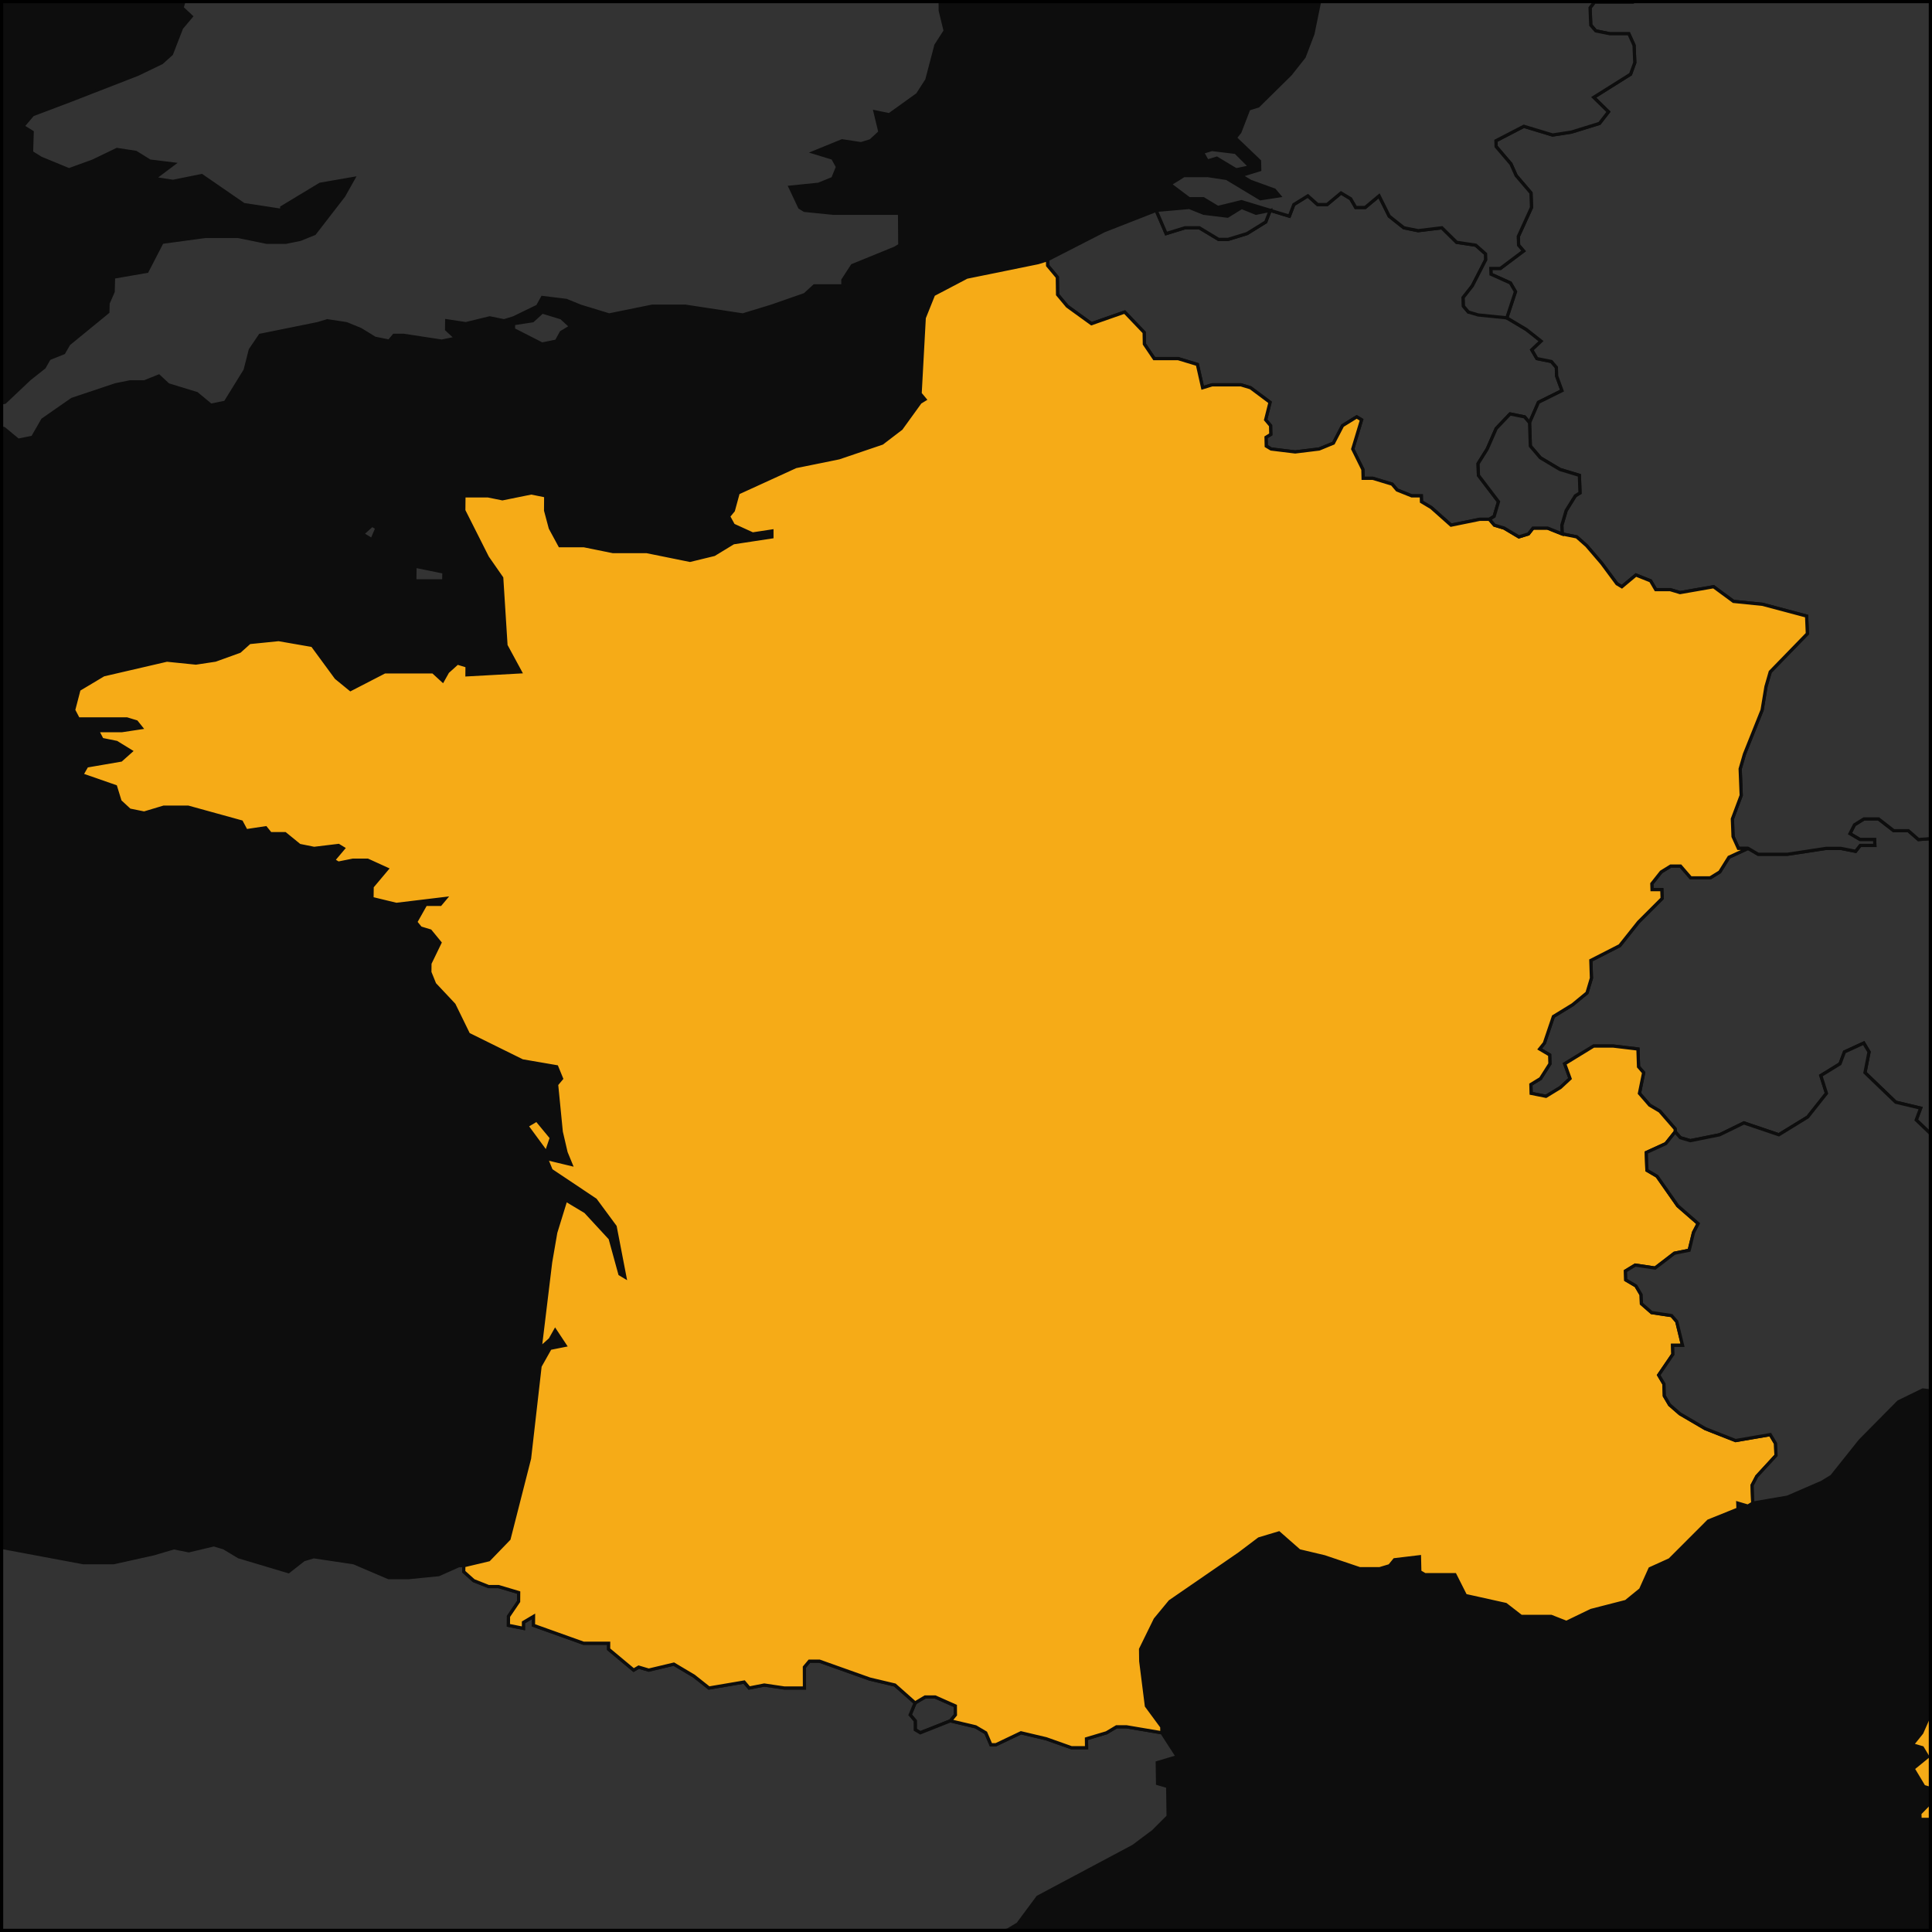 <svg fill="none" height="600" viewBox="0 0 600 600" width="600" xmlns="http://www.w3.org/2000/svg" xmlns:xlink="http://www.w3.org/1999/xlink"><clipPath id="a"><path d="m0 0h600v600h-600z"/></clipPath><g clip-path="url(#a)"><path d="m0 0h17055.8v7358.14h-17055.8z" fill="#0d0d0d" transform="translate(-8274.42 -1395.35)"/><g stroke="#0d0d0d"><path d="m284.195 528.859 3.111-1.854h3.121l6.267 2.781.021 2.781-1.548 1.855-9.349 3.709-1.569-.927-.018-2.782-1.573-1.855z" fill="#333"/><path d="m467.956 98.711 6.059 3.614 4.579 3.615-2.874 2.712 1.58 2.713 4.489.904 1.551 1.809.098 2.713 1.649 4.524-7.312 3.62-2.759 6.338-1.552-1.811-4.498-.905-4.318 4.527-2.777 6.35-2.842 4.547.112 3.638 6.229 8.187-1.352 4.55-1.467.91h-2.991l-8.919 1.821-6.14-5.461-3.042-1.82-.051-1.82h-2.988l-4.533-1.819-1.543-1.82-6.022-1.819h-2.986l-.071-2.728-3.15-6.366 2.739-9.066-1.514-.906-4.396 2.717-2.839 5.437-4.428 1.818-7.436.91-7.477-.91-1.511-.909-.062-2.723 1.469-.906-.063-2.717-1.532-1.811 1.362-5.433-6.056-4.525-2.994-.905h-8.924l-2.956.905-1.636-7.237-5.979-1.808h-7.428l-3.054-4.521-.067-3.615-6.047-6.324-10.32 3.613-7.498-5.42-3.018-3.612-.081-5.416-3.013-3.609-.026-1.804 17.597-9.018 16.128-6.309 3.095 7.21 5.873-1.803h4.431l5.989 3.606h2.956l5.868-1.803 5.823-3.606 1.389-3.605 5.95 1.802 1.384-3.604 4.355-2.702 3.023 2.702h2.951l4.326-3.603 3.001 1.801 1.552 2.703h2.951l4.322-3.603 3.139 6.306 4.539 3.605 4.458.901 7.359-.901 4.578 4.508 5.943.902 3.048 2.706.06 1.804-4.169 8.121-2.845 3.611.089 2.709 1.54 1.806 5.871-1.806 3.055 2.71z" fill="#333"/><path d="m624.039 280.859-2.772 5.495.176 3.664 1.608 1.832h3.04l7.646.916 4.743 3.666.091 1.833 10.882 4.582h3.044l5.706-7.332 3.138 1.833 1.762 4.583-1.138 7.334.192 3.669 1.667 2.751.145 2.752-3.003.918-4.622-.918-3.237-3.669-4.48 1.834-1.386 2.753.231 4.587 3.283 4.589.323 6.426h-3.056l-4.901-6.426-6.062.918-5.975 2.754h-4.582l-3.184-2.754-1.743-4.589-.129-2.753h-6.103l-1.482.918.465 10.096-1.36 3.672-5.865 5.511-2.853 4.593 1.734 4.594.205 4.595-3.024.919-3.143-1.838-.121-2.757-4.791-4.595 1.369-3.674-7.725-1.837-9.559-9.183 1.257-6.426-1.642-2.753-5.989 2.753-1.376 3.672-5.961 3.672 1.751 5.509-5.825 7.349-8.968 5.513-10.853-3.676-7.518 3.676-9.122 1.838-3.094-.919-1.594-1.838-.032-.919-4.78-5.513-3.122-1.837-3.181-3.674 1.312-6.427-1.589-1.836-.185-5.507-7.662-.918h-6.104l-8.985 5.507 1.67 4.59-2.971 2.755-4.502 2.755-4.614-.919-.082-2.755 3.001-1.836 2.917-4.59-.084-2.754-3.109-1.835 1.472-1.836 2.797-8.257 5.982-3.669 4.453-3.668 1.375-4.584-.179-5.499 8.973-4.582 5.829-7.329 7.336-7.326-.098-2.747h-3.034l-.065-1.831 2.903-3.661 2.967-1.83h3.031l3.166 3.661h6.067l2.964-1.831 2.857-4.575 5.954-2.745 3.102 1.83h9.091l12.044-1.83h4.544l4.584.915 1.436-1.83h4.544l-.08-1.83h-4.544l-3.107-1.829 1.396-2.744 2.947-1.829h4.539l4.703 3.658h4.542l3.152 2.744 12.072-.914 15.499 7.319 3.211 3.66.179 3.661z" fill="#333"/><path d="m793.301-67.331-1.286 1.784 1.688 2.676h-7.239l-4.422-.892-1.684-2.675 1.211-2.675-4.653-3.566-.315-3.565 9.068 4.456zm-120.374-24.053h-5.765l-3.01-1.78 1.186-3.559 5.89 1.779zm98.165 1.78.471 5.342-4.562-2.671h-5.769l-1.059 4.452h-2.887l-7.518-3.562-1.743-3.561.761-8.009 2.727-1.779-.229-2.669 2.57-3.556h4.314l3.266 4.446 5.912 1.779 1.676 2.668-4.008 3.559 1.597 1.78zm-205.662-16.901-2.777 1.778h-2.876l-2.974-1.778 2.779-1.778h4.311zm230.364 50.771 1.932 5.356.32 3.572 5.642 14.298.4 4.472-1.059 4.473-2.597 3.58-4.137 2.685-2.45 5.372 6.307 5.375 10.779 6.273 4.944 6.277-2.136 8.972 3.326 4.488 3.012.898.634 7.185 3.094 1.797-2.384 6.291.236 2.697-2.628 3.597.312 3.598 4.886 5.399.625 7.202 7.609 2.702 5.453 11.714-.771 8.116-6.394 11.733-1.252 2.709-6.08-1.806-.304-3.611h-1.481l-3.34-4.513-9.03-1.805-1.183 3.61 4.666 2.708.074.903-7.259 1.806-2.817 1.806-15.804 6.323h-5.934l-4.102 4.518-4.384.904-4.317 1.808-2.767 2.712-5.807 1.809-2.706 3.618-7.498-.905-5.816 1.809h-2.973l-4.269 2.714-4.209 3.62-1.238 3.621-1.425.905-1.676-2.716-4.713-3.62-1.364 1.81 5.085 9.054 3.167 2.717 7.761 4.538 3.291 4.547-5.483 7.276 1.554.91 3.293 4.549 3.173 2.73 5.103 9.103 6.237 3.642h4.493l4.746 3.644 4.876 5.465 3.192 2.734 3.064.911 4.823 4.557 1.695 2.734h4.505l6.269 3.647 6.474 6.384-1.437.912.595 8.21-4.254 3.651-7.787-3.651-1.441.913-2.371 9.127-2.76 3.652-4.397 1.827-5.97.913-7.296 3.653-5.672 5.481.121 1.828 9.673 9.139.306 4.571-1.148 5.487h4.541l1.698 2.745-1.269 3.659.244 3.66-2.91 1.83-7.879-4.575-.24-3.66-4.662-1.829-5.939 1.829-4.66-1.829-9.257-2.744.229 3.659-1.4 1.829-19.581 1.83-5.952 1.83-7.363 3.66-2.873 2.746h-4.55l-5.963 1.831h-3.033l-4.907-6.407-9.193-1.83h-9.092l-1.126 7.321-4.262 5.493-4.458 1.831-.237-4.578-4.599-.915-.142-2.746-1.657-2.746-3.125-1.83-6.155-1.83-3.122-1.83-1.424 1.83-2.986.915h-4.545l-15.5-7.319-12.071.915-3.153-2.745h-4.541l-4.704-3.658h-4.539l-2.947 1.829-1.395 2.744 3.107 1.83h4.543l.08 1.829h-4.544l-1.436 1.83-4.583-.915h-4.544l-12.045 1.83h-9.091l-3.102-1.83h-3.03l-1.655-3.659-.213-5.488 2.741-7.314-.323-8.225 1.329-4.568 5.483-13.699 1.209-7.302 1.318-4.562 11.529-11.857-.235-5.47-13.662-3.646-9.04-.911-6.182-4.557-10.427 1.823-3.034-.911h-4.499l-1.601-2.734-4.564-1.822-4.366 3.644-1.532-.911-4.722-6.376-4.685-5.464-3.088-2.732-4.52-.91-.092-2.731 1.34-4.551 2.833-4.55 1.462-.909-.19-5.458-6.033-1.819-6.091-3.638-3.104-3.637-.247-7.252 2.759-6.338 7.312-3.62-1.649-4.524-.098-2.713-1.55-1.809-4.489-.904-1.581-2.713 2.874-2.712-4.579-3.615-6.058-3.614 2.683-8.128-1.574-2.708-6.015-2.708-.061-1.805h2.959l7.208-5.412-1.542-1.804-.096-2.705 4.108-9.013-.163-4.504-4.618-5.403-1.602-3.601-4.608-5.399-.063-1.799 8.664-4.497 8.925 2.698 5.849-.899 8.717-2.698 2.795-3.596-4.588-4.494 11.448-7.186 1.315-3.592-.227-5.386-1.617-3.589h-5.857l-4.429-.897-1.537-1.794-.219-5.381 1.389-1.793h11.697l-.038-.897 5.14-16.125 1.379-1.79-.637-14.315-1.574-2.682-4.48-2.682-.237-5.362 1.294-3.573 4.112-5.358 2.86-.893 14.459-.893h14.498l7.662 8.036-2.722 3.573 4.449 1.787 2.721-3.574 1.173-5.359 5.946 2.679h2.903l-1.785-6.25 1.162-5.355 2.655-4.461 11.683 1.784 12.983-.892 4.449 1.784 10.785 10.711h2.902l-13.792-12.495-4.449-1.784-10.234-1.784-3.147-4.458-.758-13.366-4.48-2.671-5.721.89-.297-5.341 7.157-.89 5.611-2.67-.205-3.559-3.034-2.668-9.186-9.779-.352-6.219h7.178l1.487.888 11.644 2.665 2.98 1.777h2.874l11.326-2.665 5.858 1.777.056.888 5.805.889 4.715 6.222 1.728 4.447-6.857 5.338 11.467-.89.117 1.78 3.057 2.67 5.647-1.78 14.841 6.231 8.467-2.671h2.884l1.758 4.452-1.066 5.344-8.296 5.346 1.691 3.566 2.954.892 7.17-.892 13.275 3.567 1.317-1.783 9.595-7.131 4.201-1.782 11.488-.891 2.611-3.563 5.564-2.672 2.602-3.562 6.706-6.23 19.028 3.56 4.851 6.232 13.601 7.126h10.112l4.884 6.239 2.23 8.918 3.132 2.677 4.504 1.785zm-242.058-54.326-1.773-6.219 4.355.888h10.049l-1.335 1.777-10.004.888z" fill="#333"/><path d="m-603.133 1325.67-5.333 8.44-6.482-3.75.079-1.87 5.018-.94 5.137-3.75zm115.196-18.75-.172 4.69 1.522 3.75-.238 6.56-3.454 3.75-5.116 3.75-4.944-.93-6.362-7.51.209-5.62 3.457-3.75 1.834-4.69 11.572.94zm-81.549 7.5-4.937-.94-1.466-4.69 3.509-4.69h1.658l3.2 2.82 1.505 3.75zm38.92-19.69-3.796 12.19-5.231 6.56-6.709 1.88-4.639-8.44-3.014-7.5-3.2-2.82 3.391-1.87 4.933.93 8.36-1.87 11.933-8.44 8.317-.94-.111 2.81zm99.033 11.25-6.855 6.56-6.57-1.87 11.832-6.57 3.666-10.31 7.205-16.88 1.72-1.88h4.965l1.56 2.82-.191 5.62-1.972 9.38-3.597 8.44zm-166.726-16.88h-1.657l-1.452-4.69-4.512-10.31 3.518-4.69h6.619l3.022 6.56-1.737 1.88-.286 6.56zm189.629-23.44-3.437 3.75-3.278-.94 1.913-7.5 1.752-2.82 6.743-3.75 4.992-.94 1.781-3.75 1.685-.94 1.589 1.88-1.748 2.81-.253 7.51-3.404 2.81zm700.462-526.487h-7.966l-.02-3.736 1.588-.934zm-6.445-13.076-1.571 3.736-7.974-2.802 1.573-3.735 1.587-.934 1.567-4.669 9.525-2.802 3.191 1.868.018 2.801-4.739 5.604zm74.218-46.682 4.779 1.867 4.73-1.867 4.78 1.867.039 2.8-1.534 3.734-6.234 8.402-1.527 4.668-3.141 2.801-4.741 1.867-6.398-3.735-6.373-1.867-1.649-5.601-1.607-1.867-3.182-.934-1.568 1.867-4.732 2.801-1.615-2.801-3.2-2.801-.018-1.866 17.302-13.068 6.304-2.8 11.039-3.733 1.595.933-1.548 2.8 1.62 2.8zm50.664-2.8.016.933-14.365-6.533-4.765-.933-.089-5.592 9.481-.931 6.378 2.793 4.863 6.53zm-266.235-190.373-.015 1.852 3.086 2.778 4.651 1.852h3.111l6.209 1.852-.019 2.778-3.144 4.631-.02 2.78 4.667.926.012-1.853 3.125-1.853-.017 2.78 15.55 5.558h7.791l-.007 1.853 7.775 6.487 1.562-.927 3.117.927 7.801-1.853 6.234 3.707 4.68 3.707 10.922-1.854 1.562 1.854 4.681-.927 6.243.927h6.243l-.019-6.488 1.553-1.853h3.119l15.62 5.561 7.811 1.853 6.278 5.562-1.538 3.709 1.574 1.854.018 2.782 1.568.927 9.35-3.709 7.827 1.855 3.141 1.854 1.596 3.71h1.563l7.781-3.71 7.833 1.855 7.848 2.782h4.691l-.033-2.782 6.229-1.855 3.101-1.854h3.126l10.964 1.854 4.799 7.42-6.23 1.855.092 6.493 3.144.928.133 9.279-4.636 4.641-6.211 4.641-29.643 15.786-6.206 8.36-3.128 1.858-21.985 4.645-23.567 7.434-9.418 8.366-4.716 3.719 3.155.93 4.747 4.649-1.57 1.86-6.302 2.79-4.732.93-11.023 15.814-9.477 12.099-4.746 4.655-4.751 7.465-11.115 18.669-.008 5.601 4.745 19.608 3.177 4.67 4.773 4.669 7.96 2.802 3.187 3.736-3.183 3.736-7.968 5.605-15.953 8.407-4.798 6.54-1.608 5.605-4.798 2.803-1.62 8.41-3.216 6.542-.005 1.869-3.211 3.738-.012 3.739 4.791 3.738-1.607 1.87-8.012 1.869h-17.617l-14.473 9.348-6.468 8.414-6.531 15.895-8.096 8.416-3.229 1.871-4.79-3.741-6.419-.935-6.445 1.87-3.242 2.806-4.841 1.87-6.41-1.87-9.634-.935-6.44.935-6.453 1.87-6.418-.935-11.239-.935-24.14 1.87-3.23.936-3.276 3.741-8.153 6.547h-11.264l-11.351 4.677-6.635 10.29-1.701 4.678-3.205-.936-1.702 4.678-6.505 2.807-7.986-3.742-7.96-4.678-3.203-.936-7.785-12.161-1.482-5.612.085-3.742-4.761-2.806-1.499-4.676 3.366-6.546-3.236.935-3.058-6.546-17.333-13.09-1.58-.935-3.233.935h-8.021l-11.255.935-1.241-13.089-1.445-5.608.078-2.805 1.812-7.477 3.305-3.738 3.381-6.542 4.926-4.673 8.067-2.803 3.395-7.475-6.414.934-10.755-14.948.08-2.803 3.4-7.473.107-3.736 1.672-2.802 4.882-3.736 3.289-3.736 3.415-8.405-3.103-2.801-4.743-.934-6.034-11.204-1.367-7.469-4.65-3.734-3.003-5.601 3.227-1.867h14.271l4.81-1.867 5.097-12.134.186-6.525-4.639-3.724.109-3.722 6.487-5.584 3.215-1.861-1.474-3.722.324-11.162 1.631-1.86-1.388-6.51.163-5.578-2.958-6.507.055-1.859 6.407-3.718 3.31-5.575 6.425-4.645 6.394-3.716 8.088-8.36.101-3.714-3.062-2.786-7.821-.928-3.112-.929.296-10.211-3.026-3.713-9.373-.927-1.596.927-9.373-.927-3.104-.929-1.597.929-.119 3.712-9.497 2.784h-4.704l-7.744-2.784-7.87.928-1.535-.928-7.971 3.712h-3.136l-1.365-5.569 3.303-4.64-2.894-6.495-4.731.928-12.667 3.712-8.05 5.567-3.17.928-1.53-.928.332-8.351 4.953-6.494 4.802-2.783-1.527-.927h-4.693l.111-2.783 4.837-3.709-3.089-.928-1.451-2.782.186-4.636 1.636-1.854-1.487-1.854-7.919 2.781-1.524-.927.154-3.708 4.909-5.561.038-.927-4.64-.927-4.562-2.78-4.4-6.486.119-2.779 3.431-7.41 14.351-8.335 7.737.926 6.257-.926 4.774-2.778 7.879-2.777.144-3.703-1.481-1.852 1.625-1.851 11.113-6.478 6.241-.926 6.307-2.776 4.587 1.851 4.686-.925 9.02 8.328 9.253 1.852 6.272-1.852h12.42l6.182.926 10.923-1.851 6.183.925 10.944-2.776 7.686 2.776 13.925 1.852 9.25 2.777 24.754 4.628h9.325l12.485-2.777 6.248-1.851 4.643.925 7.799-1.851 3.091.926 4.614 2.777 15.472 4.629 4.715-3.703 3.121-.926 12.407 1.851 10.828 4.63h6.219l9.338-.926 6.243-2.778z" fill="#333"/><path d="m631.891 517.736.441 10.196 3.283 3.708.956 22.259-5.796 11.135.424 10.211-2.909 5.571-2.764 9.286-2.994 3.716-12.861-7.431-3.285-3.714-.072-1.857 3.067-1.857-.072-1.857-7.988-3.714 1.353-5.569-.108-2.785h-6.269l-.071-1.856 4.521-4.639-.108-2.784-3.167-.928-3.345-5.566 4.55-3.711-1.672-2.782-3.163-.927 2.982-3.71 2.87-6.491 4.574-2.781 7.693-2.781 6.05-4.634 6.358 2.78 1.481-1.854-.514-12.047 1.398-3.706h3.116l1.639 1.853zm-460.66-164.407-1.559 4.595-6.071-8.271 3.073-1.837zm291.319-192.062 1.552 1.82 3.021.91 4.576 2.731 2.963-.91 1.437-1.821h4.489l4.549 1.821 4.52.91 3.089 2.732 4.684 5.464 4.722 6.376 1.532.912 4.366-3.645 4.564 1.822 1.601 2.734h4.499l3.035.911 10.426-1.822 6.182 4.556 9.04.911 13.662 3.646.235 5.47-11.529 11.857-1.318 4.563-1.209 7.301-5.483 13.699-1.329 4.568.323 8.225-2.741 7.315.213 5.487 1.656 3.659h3.03l-5.955 2.745-2.857 4.576-2.964 1.83h-6.066l-3.166-3.661h-3.032l-2.966 1.831-2.903 3.661.064 1.831h3.035l.097 2.746-7.335 7.326-5.829 7.329-8.974 4.582.18 5.499-1.376 4.584-4.452 3.669-5.983 3.668-2.797 8.258-1.471 1.835 3.109 1.835.084 2.754-2.917 4.59-3.001 1.837.081 2.755 4.614.918 4.502-2.755 2.971-2.755-1.67-4.59 8.986-5.507h6.104l7.661.918.185 5.507 1.589 1.836-1.311 6.428 3.181 3.673 3.122 1.838 4.78 5.512.031.919-2.936 3.676-6.033 2.757.184 5.516 3.128 1.839 6.448 9.198 6.332 5.52-1.441 2.761-1.346 5.523-4.581.921-5.997 4.603-6.182-.921-3.018 1.842.089 2.763 3.137 1.842 1.63 2.767.092 2.771 3.173 2.771 6.193.923 1.605 1.848 1.794 7.39h-3.084l.094 2.772-4.415 6.468 1.637 2.773.123 3.697 1.638 2.773 3.184 2.774 7.89 4.623 9.413 3.699 10.766-1.85 1.649 2.774.136 3.7-5.962 6.474-1.451 2.776.197 5.551-1.518.925-3.135-.925.065 1.851-9.183 3.701-12.026 12.033-6.128 2.778-2.909 6.482-4.553 3.704-10.812 2.779-7.678 3.705-4.723-1.853h-9.342l-4.768-3.705-12.519-2.778-3.273-6.482h-9.328l-1.576-.926-.11-4.629-7.747.925-1.512 1.852-3.088.926h-6.218l-10.956-3.703-7.806-1.852-6.319-5.554-6.177 1.852-6.129 4.628-21.525 14.815-4.587 5.558-4.542 9.264.053 3.707 1.754 13.903 4.779 6.49.026 1.855-10.964-1.855h-3.125l-3.102 1.855-6.229 1.855.034 2.782h-4.691l-7.848-2.782-7.834-1.855-7.781 3.71h-1.563l-1.596-3.71-3.141-1.855-7.827-1.854 1.548-1.854-.021-2.782-6.267-2.781h-3.121l-3.111 1.854-6.277-5.562-7.812-1.853-15.62-5.561h-3.118l-1.554 1.853.019 6.488h-6.243l-6.243-.927-4.68.927-1.563-1.854-10.922 1.854-4.679-3.707-6.234-3.707-7.801 1.853-3.117-.927-1.562.927-7.776-6.487.007-1.853h-7.791l-15.549-5.559.016-2.779-3.125 1.853-.012 1.853-4.666-.927.02-2.779 3.144-4.631.018-2.778-6.209-1.852h-3.111l-4.651-1.852-3.086-2.778.015-1.852 7.786-1.852 6.261-6.479 6.372-24.983 3.273-28.659 3.12-5.544 4.633-.924-3.059-4.619-1.557 2.771-3.102 2.772 3.243-26.761 1.59-9.206 3.127-10.121 6.121 3.68 7.645 8.282 3.035 11.048 1.536.921-3.021-15.65-6.109-8.281-13.756-9.197-1.51-3.677 7.651 1.838-1.513-3.677-1.496-6.433-1.445-14.697 1.538-1.837-1.506-3.672-10.677-1.836-16.721-8.259-4.486-9.173-6.029-6.419-1.483-3.667.029-2.75 3.109-6.414-3.001-3.665-3.029-.916-1.499-1.832 3.097-5.495h4.555l1.537-1.831-15.199 1.831-7.567-1.831.048-3.662 4.619-5.492-6.028-2.745h-4.546l-4.559.915-1.503-.915 3.083-3.66-1.502-.915-7.587.915-4.531-.915-4.484-3.659h-4.542l-1.482-1.829-6.071.915-1.464-2.744-16.554-4.572h-7.562l-6.09 1.829-4.518-.915-2.963-2.742-1.407-4.571-10.49-3.656 1.577-2.741 10.612-1.827 3.081-2.741-4.464-2.74-4.504-.913-1.443-2.74h7.54l6.053-.913-1.467-1.827-2.994-.913h-15.073l-1.439-2.739 1.665-6.389 7.637-4.562 19.66-4.562 9.005.912 6.034-.912 7.57-2.736 3.057-2.736 9.033-.912 10.489 1.824 7.365 10.034 4.463 3.65 10.61-5.475h15.046l2.98 2.737 1.534-2.737 3.036-2.737 3 .913-.027 2.737 16.559-.913-4.446-8.209-1.325-20.965-4.438-6.376-7.342-14.566.046-4.549h7.471l4.474.909 8.979-1.819 4.475.91-.031 4.549 1.459 5.461 2.958 5.463h7.485l8.975 1.821h10.482l13.474 2.732 7.49-1.821 5.988-3.643 11.971-1.821-.004-1.82-5.983.91-5.988-2.731-1.497-2.731 1.494-1.82 1.49-5.459 17.901-8.187 13.418-2.728 13.395-4.546 5.929-4.531 5.89-8.15 1.48-.905-1.504-1.81 1.279-23.509 2.897-7.225 10.311-5.416 22.143-4.511 2.945-.902.027 1.804 3.012 3.609.081 5.416 3.018 3.612 7.499 5.419 10.32-3.613 6.047 6.324.067 3.615 3.054 4.521h7.427l5.98 1.808 1.635 7.237 2.956-.905h8.924l2.995.905 6.056 4.525-1.362 5.433 1.531 1.811.064 2.717-1.47.906.062 2.723 1.511.91 7.478.909 7.435-.909 4.429-1.819 2.838-5.437 4.397-2.717 1.514.906-2.739 9.067 3.149 6.365.071 2.728h2.987l6.021 1.82 1.544 1.819 4.532 1.82h2.988l.052 1.819 3.041 1.82 6.14 5.461 8.92-1.82z" fill="#f6ab17"/><path d="m177.276 101.422-2.98 1.807-1.502 2.711-4.46.904-8.869-4.518.016-1.808 5.941-.903 2.986-2.71 5.918 1.806zm-125.613-136.611 5.726 3.576-5.867 1.789-5.942 4.473-4.32-1.789-2.785-4.472-1.276-6.258 4.411-1.788h5.812zm-79.882-39.274h-2.891l-4.408 1.782h-10.12l.266-6.238-5.699-1.782-2.69-4.453.079-1.781-5.608-3.561h-1.442l-6.014 5.341 1.278 3.562-5.941 3.563-.084 1.782-4.292-.891-5.821.891-4.203-2.673-7.131-1.782-1.262-3.562-8.333-6.232-1.253-3.56 14.675-5.338 1.529-1.779-7.012-3.557 1.529-1.778h5.752l5.839-1.778 4.486-3.554 1.566-2.666 1.739-6.217 1.52-1.771 7.336-3.539 1.309 2.654h2.868l2.948-1.769 3.107-5.306h10.025l8.705-2.651 14.28.884 2.723 3.536 2.624 6.191 4.063 6.212 5.575 4.442-.133 3.554-3.043 4.445h8.63l4.125 5.336-.222 6.228-5.57-5.338h-2.88l1.309 3.559-.163 4.45 4.293.89-3.078 5.342-8.726 1.781-1.578 3.563-3.025 3.564-2.959 1.782h-4.337zm47.108-69.238h-4.287l-4.225-1.765-2.606-7.058 3.01-4.408 2.883-.882 4.187 2.645 1.247 5.291zm-39.012-24.683 2.35 12.333-1.497 1.764-7.242 2.645.147-3.527-2.631-5.288-5.889 4.406.265-6.168 5.847-3.524 1.387.881zm5.447 6.165h-2.849l-1.246-4.404 4.446-4.402 1.527-2.64 7.279-4.398h1.421l-3.08 6.158zm9.599-27.27-17.163 3.514-4.22-.878.075-1.757 4.291-.879 1.71-7.024-6.894-4.387 1.49-1.755 4.318-1.754h2.829l4.171 1.754 2.689 3.509 4.212.878 2.764 1.755zm-63.689-30.691h-4.231l.135-2.625 4.186.875zm45.14 0h-2.821l-4.116-2.625 4.306-1.751 2.781.875zm-37.696-7.875h-4.226l-2.639-3.498.491-9.612 4.261-.874 1.361.874zm43.076-19.222-.297 6.985 2.664 3.495 8.404.874h7.034l1.305 2.622-5.769 3.497-4.402 4.374-4.264.874-1.083-7.871-4.26.874-7-.874-3.952-6.118-8.356-1.747-3.972-5.239 2.889-1.746h4.212l-1.244-3.491 9.898-1.744.154-3.489h2.804l5.42 4.361zm-40.234-9.596 4.032 3.489-3.021 4.362h-5.614l-8.239-3.49 2.941-2.617 5.652-.872 1.358.872zm40.718-33.939-5.961 8.69h-1.395l-3.027 5.218 1.24 3.481-11.424 5.223-4.404 4.355h-1.399l-4.368 3.485h-2.802l-2.672-2.614 5.727-2.613.085-1.742 2.881-1.742-6.82-3.482 1.569-3.481-2.75-.87.217-4.348 2.92-2.609h2.79l2.705 1.739h5.581l-2.582-4.346 2.912-2.607 7.088-2.606 9.981-5.209 2.821-.868 1.238 3.472zm119.968-7.814-.115 5.208-4.276 4.343-8.466 4.345-14.2 9.566-8.503 4.352-1.472 2.612-.099 3.484 6.975.871-8.621 7.844-2.929 4.361h5.611l5.635-.872 8.504-3.489 8.452-1.744h4.203l8.37 1.744 5.625-.872h28.031l5.618-.872 5.582 1.744 2.769 2.617 4.121 6.98-7.104 6.112-4.328 7.865-.038 2.623-8.667 14.003-5.763 7.009-2.916 5.26-7.184 6.141-15.632 2.634-1.49 3.512 8.524-.878 8.425 4.391-.063 3.515-4.307 2.637h-8.52l-7.231 6.156-7.166 2.639 11.305 3.521h1.423l7.182-3.521h9.955l16.975 6.162 5.635 4.404 7.037 7.05 7.073 5.291 5.551 15.892 2.753 11.495 5.622 13.32 5.701 6.222 15.798 5.337 2.871 1.779 12.934 11.571 11.539 8.908-5.787 4.456 1.441 4.458 7.233 9.813 1.45 5.356h-4.351l-4.349-1.786-2.896-2.678-8.699.892-.003.893h7.249l17.408 11.61 5.822 7.15 2.928 8.943-2.907 3.579-10.197 8.952 10.221 5.374 4.379-.896 4.363-5.374 2.912-1.791 5.829-.895 8.758 1.791 4.371-.895 8.763 1.791 4.391 1.791 11.745 7.166 2.968 4.481.047 4.483 1.529 6.278-2.882 4.486-2.826 10.774-2.893 4.492-8.761 6.291-4.416-.899 1.516 6.294-2.922 2.698-2.938.899-5.891-.899-8.813 3.599 5.899 1.8 1.487 2.7-1.455 3.601-4.413 1.801-8.843.9 2.972 6.305 1.48.901 8.86.901h20.667l.081 9.916-1.472.902-13.274 5.412-2.934 4.512.01 1.805h-8.885l-2.953 2.708-10.361 3.612-8.89 2.71-17.79-2.71h-10.376l-13.352 2.71-8.881-2.71-4.435-1.806-7.402-.903-1.503 2.709-7.443 3.613-2.974.903-4.441-.903-7.434 1.806-5.924-.903-.031 2.711 2.937 2.711-4.464.903-11.851-1.807h-2.968l-1.509 1.807-4.44-.903-4.412-2.711-4.422-1.808-5.919-.903-2.982.903-17.871 3.615-3.059 4.519-1.613 6.33-6.153 9.953-4.484.906-4.386-3.621-8.863-2.715-2.91-2.714-4.504 1.81h-4.461l-4.485.904-13.509 4.525-9.11 6.338-3.135 5.434-4.498.906-4.364-3.623-4.442-.906-4.498.906-3.037 1.811-1.433-1.811.086-2.717 3.093-3.622 10.476-1.811 7.653-7.239 4.565-3.618 1.563-2.713 4.507-1.809 1.561-2.712 12.138-9.939.071-2.709 1.577-3.612.119-4.513 10.408-1.805 4.659-9.02 13.343-1.803h10.344l8.831 1.803h5.912l4.451-.902 4.466-1.803 9.059-11.714 3.038-5.403-10.35 1.801-11.933 7.206-.017.901-11.771-1.802-13.073-9.006-8.886 1.801-5.874-.9 6.006-4.501-7.342-.9-4.348-2.7-5.864-.9-7.461 3.599-7.443 2.7-8.731-3.6-2.889-1.8.194-6.297-2.885-1.799 3.053-3.596 11.889-4.494 20.776-8.085 7.427-3.592 3-2.693 3.131-8.076 3.015-3.588-2.859-2.69 1.595-5.378-2.764-6.272.113-4.478-10.236.895-8.881 4.479h-4.38l1.588-4.479 4.478-3.582 5.907-2.686 4.54-6.264 7.397-4.473 11.728-3.577 1.476-.894 5.797.894 8.785-2.682h4.361l8.637 4.47-2.768-7.152 4.394-1.787.156-8.04 5.936-7.142-2.882-.892-2.794-5.354 1.5-2.676 4.392-2.675 3.056-8.914-1.395-2.673-11.608 2.673-9.917-8.908-5.565-8.901-1.337-4.448 6-10.669 7.338-7.108-5.682-2.665-5.76.889-5.827 3.552h-2.871l-4.398 3.554-10.105 1.778-2.776-3.555h-4.309l-2.949 2.666-4.364 1.777-12.795-4.443-2.987 3.555-.142 4.444-5.636-3.556-5.477-7.996.121-3.553 2.929-1.775 2.84.887 3.127-7.962 7.496-10.604 2.942-2.649 1.566-4.414-1.264-5.293-6.993-4.409.144-4.406 3.104-7.927 5.748-1.761-6.971-4.4-2.901 1.76-5.748 1.76-1.482 1.761-5.723.88.124-3.521 3.058-6.158-4.325 1.759-4.391 3.519-1.518 2.64 1.391.881 1.203 6.164-1.519 2.643-6.411 19.405-2.99 3.532h-4.291l-1.364-1.766.167-4.415 3.189-8.823 3.051-5.29 4.405-3.524h-4.274l.494-13.207 3.007-4.397.196-5.275 3.033-5.272 3.124-7.902 2.927-2.632.095-2.632 5.907-7.014h-1.413l-17.395 11.401-8.426-1.755-2.725-2.632-1.238-4.384-5.619-.877 2.936-2.629 7.1-.876 5.788-3.505-5.543-2.627 5.748-2.627 5.91-7 1.675-6.995-4.017-5.243-5.554-1.747-1.265-3.493 5.791-4.364-2.528-6.979 6.017-10.457h9.794l2.862-1.742h4.197l-8.128-6.964 1.561-4.349.132-3.478 1.46-1.739h9.762l2.819-.869-2.632-4.345.313-8.682 2.874-2.603 2.812-.868 6.892 1.735 1.303 2.604 8.459-3.471 2.698 2.603 9.789-1.736 12.539-.867 6.997-1.735 15.329-1.735h8.336zm-2.468-13.875-4.183.867-4.1-2.6.084-3.464h4.159zm4.41-11.257-.019.865 9.676.866 1.35 1.731-1.455 3.464h-2.773l-4.103-2.598-6.948.866-2.751-.866.08-3.463-4.196 1.731.104-4.327 1.467-3.46 2.787-.865 6.857 2.595 1.347 1.73zm19.576-10.379h-4.146l2.813-2.593 6.92-.864-.03 1.728zm-6.961 2.593h-4.148l.072-3.458-6.871-1.728-1.342-1.728 2.798-1.728 5.45 3.456 1.329 2.593h2.764zm55.943-67.086-.033 3.419 2.739-.855 2.702 3.42 2.72 1.71-1.439 8.56-1.405 4.283h-1.371l-.045 5.144-2.76 1.72-1.413 4.305-2.738-.861 4.216-10.308-2.707-3.427-5.488.857-1.331-3.426-4.116.856-1.338-2.568 5.483-.856 5.49-1.712-2.662-6.842-5.444-1.71 6.881-5.126h4.092zm9.547.855-1.372.854-2.686-5.126 2.776-5.975 2.719.853-1.383 2.561zm9.643-14.512-1.398 5.972h-4.089l.036-5.12z" fill="#333"/><path d="m117.054 163.997-1.547 3.642-2.967-1.821 3.03-2.731z" fill="#333"/><path d="m760.194 842.918h-3.215l-1.688-1.871-.123-2.805 3.255.935zm152.901-79.456-2.806 6.54-11.808 16.822-1.386 3.738.214 3.738-4.222 10.283 1.97 6.543 5.073 4.675-3.05 2.805 3.418 3.74 3.315 1.869.263 4.676-4.609 3.74-2.903 5.611.463 8.417-4.875-.936-4.924-1.87-6.38.935-11.5-4.676-6.919-9.351-5.012-3.74-4.962-2.806-4.863-.935-6.371.935-4.91-1.869-9.956-6.545-14.848-8.414-3.389-3.739-6.499-1.87-4.941-2.804-3.249-.935-6.361.935-8.271-5.608-5.196-8.412 5.82-12.148 1.508-1.869 3.15-.935 2.968-4.671 6.802 8.409h3.196l3.057-2.803 1.458-2.803 4.651-2.803h4.79l3.242.934 3.385 3.737h3.196l9.927 6.542h3.197l11.04-2.804 11.238.935 9.486-1.869 6.288-1.869 2.985-3.738 3.141-.934h7.986l6.442.934 3.14-.934 3.031-2.803h3.193l6.164-3.737h3.193l3.304 1.868zm-316.061-45.77-2.995 5.604-3.305-3.736-.123-3.735zm235.14-87.627h-3.154l-.165-2.79 4.786.93zm-248.27-17.664-1.476 2.788-1.673-2.788 4.558-4.647 1.607.929zm60.182 8.366 1.73 3.719 5.308 13.949.23 5.581-5.942 9.305.262 6.515 3.463 7.447-1.399 4.665-1.976 30.805-1.374 5.602.177 4.669-4.734.933-9.676-3.735-4.733.934-3.246-1.867-1.222 10.271-6.133 6.537-4.742.934-6.398-.934-3.372-5.603-6.674-9.338-.156-4.668-1.932-10.27 3.016-4.668 1.299-8.401 1.554-.934-.194-5.6-1.68-2.8-3.201-.933-1.71-3.734 2.971-5.589-.393-11.169-3.455-8.374-1.677-2.79-3.255-2.791-1.677-2.79-3.253-2.79-.225-6.51 1.415-4.649-.099-2.788 6.436 3.718 4.762.93 4.695-.93 6.201-2.789 4.622-2.789 7.554-8.365 7.724-3.717-.148-3.716 1.536-.929 3.295 3.716h3.146l4.834 2.788 3.339 4.646 3.226 1.859-2.96 4.648zm28.22-105.811 1.736 3.707-1.515.927.132 2.78-3.208-1.853-4.637.927h-4.68l-.171-3.708h6.238l4.634-.926zm130.55-194.684-1.274 3.671h-1.526l-7.321 4.588-2.87 2.754.306 4.59h3.056l3.179 1.837 4.647.918-1.342 2.755-2.935 1.837-2.753 4.594 1.652 1.837 4.53-.919-.915 9.19 4.657.92 6.565 6.435 1.845 4.599h-6.136l2.944-1.84-6.688-8.275h-3.065l-4.354 3.677-10.968-3.677-2.947 1.838-1.354 2.759-2.89 2.758-6.019 1.84-16.423 7.359h-3.07l-3.181-1.84-2.905 2.76-1.261 4.601.383 6.443 1.647 1.841 5.109 8.288 6.438 4.612-2.684 6.465-2.969 1.847-4.736-1.847-1.153 6.466 4.025 15.71 3.698 10.168 4.973 5.549 8.185 7.398 9.521 3.7 17.803 12.028 12.827 6.479 5.311 10.183 5.377 11.112 11.009 25.944 8.4 9.271 16.595 14.838 14.759 10.206 12.905 5.567 11.096 1.857 23.379-1.857 4.767.928 4.835 1.857 1.834 3.712-1.369 2.785-6.013 3.714-4.447 3.714.453 6.5 4.973 3.715 24.371 11.148 24.281 9.292 8.218 4.648 8.362 6.507 22.847 10.229 3.51 4.65 13.42 10.233 6.97 8.375.5 6.515-1.09 6.52-1.3 3.734-2.83 4.666-4.89-1.867-6.68-4.666-10.8-17.694-17.53-1.861-9.82-4.652-.134-1.861-3.429-3.721-6.383-.931-4.538 2.791-9.823 17.68-5.317 14.915.375 5.601 3.607 6.534 9.705 2.8 8.314 5.602 5.081 4.668 2.542 14.005 2.033 6.537-2.867 4.669-6.428-.934-9.364 2.802-4.471 4.67-2.882 4.67 1.02 15.88-12.177 9.343-5.867 8.409-2.739 7.476h-14.389l-3.476-4.673-2.044-7.475 2.913-4.672 4.676-1.868 4.158-10.277-1.998-6.539 1.364-3.736 3.07-1.868 9.381-2.802-.594-9.34-5.069-4.669-2.005-6.537-2.304-11.204-8.889-14.937-4.005-13.068-3.585-6.533-4.929-2.794h-9.496l-3.224-.931-16.404-9.308-.232-3.722 1.347-3.722-3.743-9.303-3.449-4.651-3.272-1.859-9.294 2.79-3.214-.931-6.198 1.861 5.913-6.51-1.691-1.86-6.477-2.789-7.939-.93-1.465 1.859-1.632-.929-.167-2.79-8.709-13.942-8.254-6.504-6.237.929-8.027-2.788h-7.863l-3.039 1.859-3.199-.929-.105-1.859-8.174-5.573-9.634-3.715-19.848-18.571-6.62-6.497-11.359-7.423-8.409-11.133-6.448-3.709-8.006-3.71-4.595 1.855-4.736-.928 1.47-1.854 3.079-.928-1.751-3.708-9.926-11.124-6.423-3.708-6.646-8.339-3.071.926-3.162-.926-.269-5.559 1.377-3.705-5.255-12.039-5.066-8.332-3.959-17.583-3.368-5.551-6.375-3.699-14.109-3.7-19.111-12.02h-4.638l-11.02-4.622-7.764-.924-7.571 3.697-11.886 12.02-8.859 11.098-3.028 1.851-10.679 4.625-10.789 1.851-.197-5.551 1.45-2.776 5.962-6.474-.135-3.7-1.65-2.774-10.765 1.85-9.413-3.699-7.89-4.623-3.185-2.774-1.637-2.773-.123-3.697-1.637-2.773 4.414-6.468-.094-2.772h3.085l-1.795-7.39-1.604-1.848-6.194-.923-3.173-2.771-.091-2.771-1.631-2.767-3.137-1.842-.088-2.763 3.017-1.842 6.183.921 5.997-4.603 4.58-.921 1.347-5.523 1.44-2.761-6.331-5.52-6.449-9.198-3.128-1.839-.184-5.516 6.034-2.757 2.936-3.676 1.594 1.838 3.095.919 9.121-1.838 7.518-3.676 10.853 3.676 8.968-5.513 5.825-7.348-1.751-5.51 5.961-3.672 1.376-3.671 5.989-2.753 1.642 2.753-1.257 6.425 9.559 9.183 7.725 1.837-1.369 3.675 4.791 4.594.121 2.757 3.143 1.838 3.024-.919-.205-4.595-1.734-4.594 2.853-4.593 5.865-5.51 1.36-3.673-.465-10.096 1.482-.918h6.103l.129 2.753 1.743 4.589 3.184 2.754h4.582l5.975-2.754 6.062-.918 4.901 6.426h3.056l-.323-6.426-3.283-4.588-.231-4.588 1.386-2.752 4.48-1.835 3.237 3.669 4.622.918 3.003-.918-.145-2.752-1.667-2.751-.192-3.668 1.138-7.335 1.57.917h9.133l6.338 4.584h4.569l2.943-1.834 4.157-7.333 4.459-1.833h9.126l2.989-.916h10.644l7.437-2.749 9.009-1.833 1.576.916-2.815 3.666 1.689 2.749 4.905 5.499 1.749 3.668 3.274 3.668 4.628.917 4.687 1.834h4.572l20.055 3.669 7.685.917h6.099zm-48.126 137.281 1.658 1.851h3.099l1.384-2.776-3.207-1.85z" fill="#333"/><path d="m137.85 177.656-.03 2.733h-8.995l.054-4.555z" fill="#333"/><path d="m485.138 165.818-4.55-1.821h-4.488l-1.437 1.821-2.964.91-4.575-2.731-3.021-.91-1.552-1.82 1.467-.911 1.352-4.55-6.229-8.187-.112-3.638 2.842-4.547 2.777-6.349 4.318-4.528 4.499.905 1.551 1.811.246 7.252 3.104 3.637 6.091 3.638 6.034 1.819.19 5.458-1.462.909-2.833 4.55-1.34 4.551z" fill="#333"/></g><path d="m394.479 65.33-1.389 3.605-5.823 3.606-5.869 1.803h-2.956l-5.989-3.606h-4.43l-5.874 1.803-3.095-7.21 10.313-.901 4.467 1.802 7.401.901 4.366-2.703 4.471 1.802zm-10.751-18.008 4.524 4.5-4.398.9-5.974-3.6-2.926.9-1.531-2.7 2.924-.9zm36.236-69.095-4.266 3.58-2.942-.895 1.353-3.58 5.665-5.368zm92.777-10.734.637 14.315-1.379 1.79-5.14 16.125.038.897h-11.697l-1.388 1.793.218 5.381 1.537 1.794 4.43.897h5.856l1.617 3.589.228 5.386-1.316 3.592-11.448 7.186 4.589 4.494-2.795 3.596-8.718 2.698-5.849.899-8.924-2.698-8.665 4.497.063 1.799 4.608 5.399 1.602 3.601 4.618 5.403.163 4.504-4.108 9.013.096 2.705 1.542 1.804-7.207 5.413h-2.96l.061 1.805 6.015 2.708 1.575 2.708-2.684 8.128-8.928-.903-2.995-.903-1.541-1.806-.088-2.709 2.845-3.611 4.169-8.121-.06-1.804-3.049-2.706-5.942-.902-4.579-4.508-7.358.902-4.459-.902-4.539-3.605-3.139-6.307-4.321 3.603h-2.951l-1.552-2.703-3.001-1.801-4.326 3.603h-2.952l-3.022-2.702-4.356 2.702-1.384 3.604-5.949-1.802-8.92-2.703-7.337 1.802-4.486-2.703h-4.425l-5.993-4.503 4.367-2.701h7.368l5.916.9 10.47 6.304 5.878-.901-1.519-1.801-7.438-2.701-2.99-1.801 5.85-1.8-.066-2.7-7.531-7.198 1.428-1.799 2.768-7.193 2.917-.899 10.024-9.883 4.256-5.387 2.733-7.179 3.857-18.827 2.712-7.165 5.889 1.791 7.21-2.686 11.43-7.16 2.733-5.368 4.274-2.683 12.867-6.258 7.234-.894 20.273-1.787h10.171l10.484 7.151zm-75.823-5.364 8.597-3.575 1.484.894zm24.577-3.575h-11.622l-.031-.893h11.62z" fill="#333"/><path d="m394.479 65.33-1.389 3.605-5.823 3.606-5.869 1.803h-2.956l-5.989-3.606h-4.43l-5.874 1.803-3.095-7.21 10.313-.901 4.467 1.802 7.401.901 4.366-2.703 4.471 1.802zm0 0 5.949 1.802 1.384-3.604 4.356-2.702 3.022 2.702h2.952l4.326-3.603 3.001 1.801 1.552 2.703h2.951l4.321-3.603 3.139 6.307 4.539 3.605 4.459.901 7.358-.901 4.579 4.508 5.942.902 3.049 2.706.06 1.804-4.169 8.121-2.845 3.611.088 2.709 1.541 1.806 2.995.903 8.928.903 2.684-8.128-1.575-2.708-6.015-2.708-.061-1.805h2.96l7.207-5.413-1.542-1.804-.096-2.705 4.108-9.013-.163-4.504-4.618-5.403-1.602-3.601-4.608-5.399-.063-1.799 8.665-4.497 8.924 2.698 5.849-.899 8.718-2.698 2.795-3.596-4.589-4.494 11.448-7.186 1.316-3.592-.228-5.386-1.617-3.589h-5.856l-4.43-.897-1.537-1.794-.218-5.381 1.388-1.793h11.697l-.038-.897 5.14-16.125 1.379-1.79-.637-14.315-5.858-.894-10.484-7.151h-10.171l-20.273 1.787-7.234.894-12.867 6.258-4.274 2.683-2.733 5.368-11.43 7.16-7.21 2.686-5.889-1.791-2.712 7.165-3.857 18.827-2.733 7.18-4.256 5.387-10.024 9.883-2.917.899-2.768 7.193-1.428 1.799 7.531 7.198.066 2.7-5.85 1.8 2.99 1.801 7.438 2.701 1.519 1.801-5.878.901-10.47-6.304-5.916-.9h-7.368l-4.367 2.701 5.993 4.503h4.425l4.486 2.703 7.337-1.802zm-10.751-18.008 4.524 4.5-4.398.9-5.974-3.6-2.926.9-1.531-2.7 2.924-.9zm36.236-69.095-4.266 3.58-2.942-.895 1.353-3.58 5.665-5.368zm16.954-16.098 8.597-3.575 1.484.894zm24.577-3.575h-11.622l-.031-.893h11.62z" stroke="#0d0d0d"/></g><path d="m.5.5h599v599h-599z" stroke="#000"/></svg>